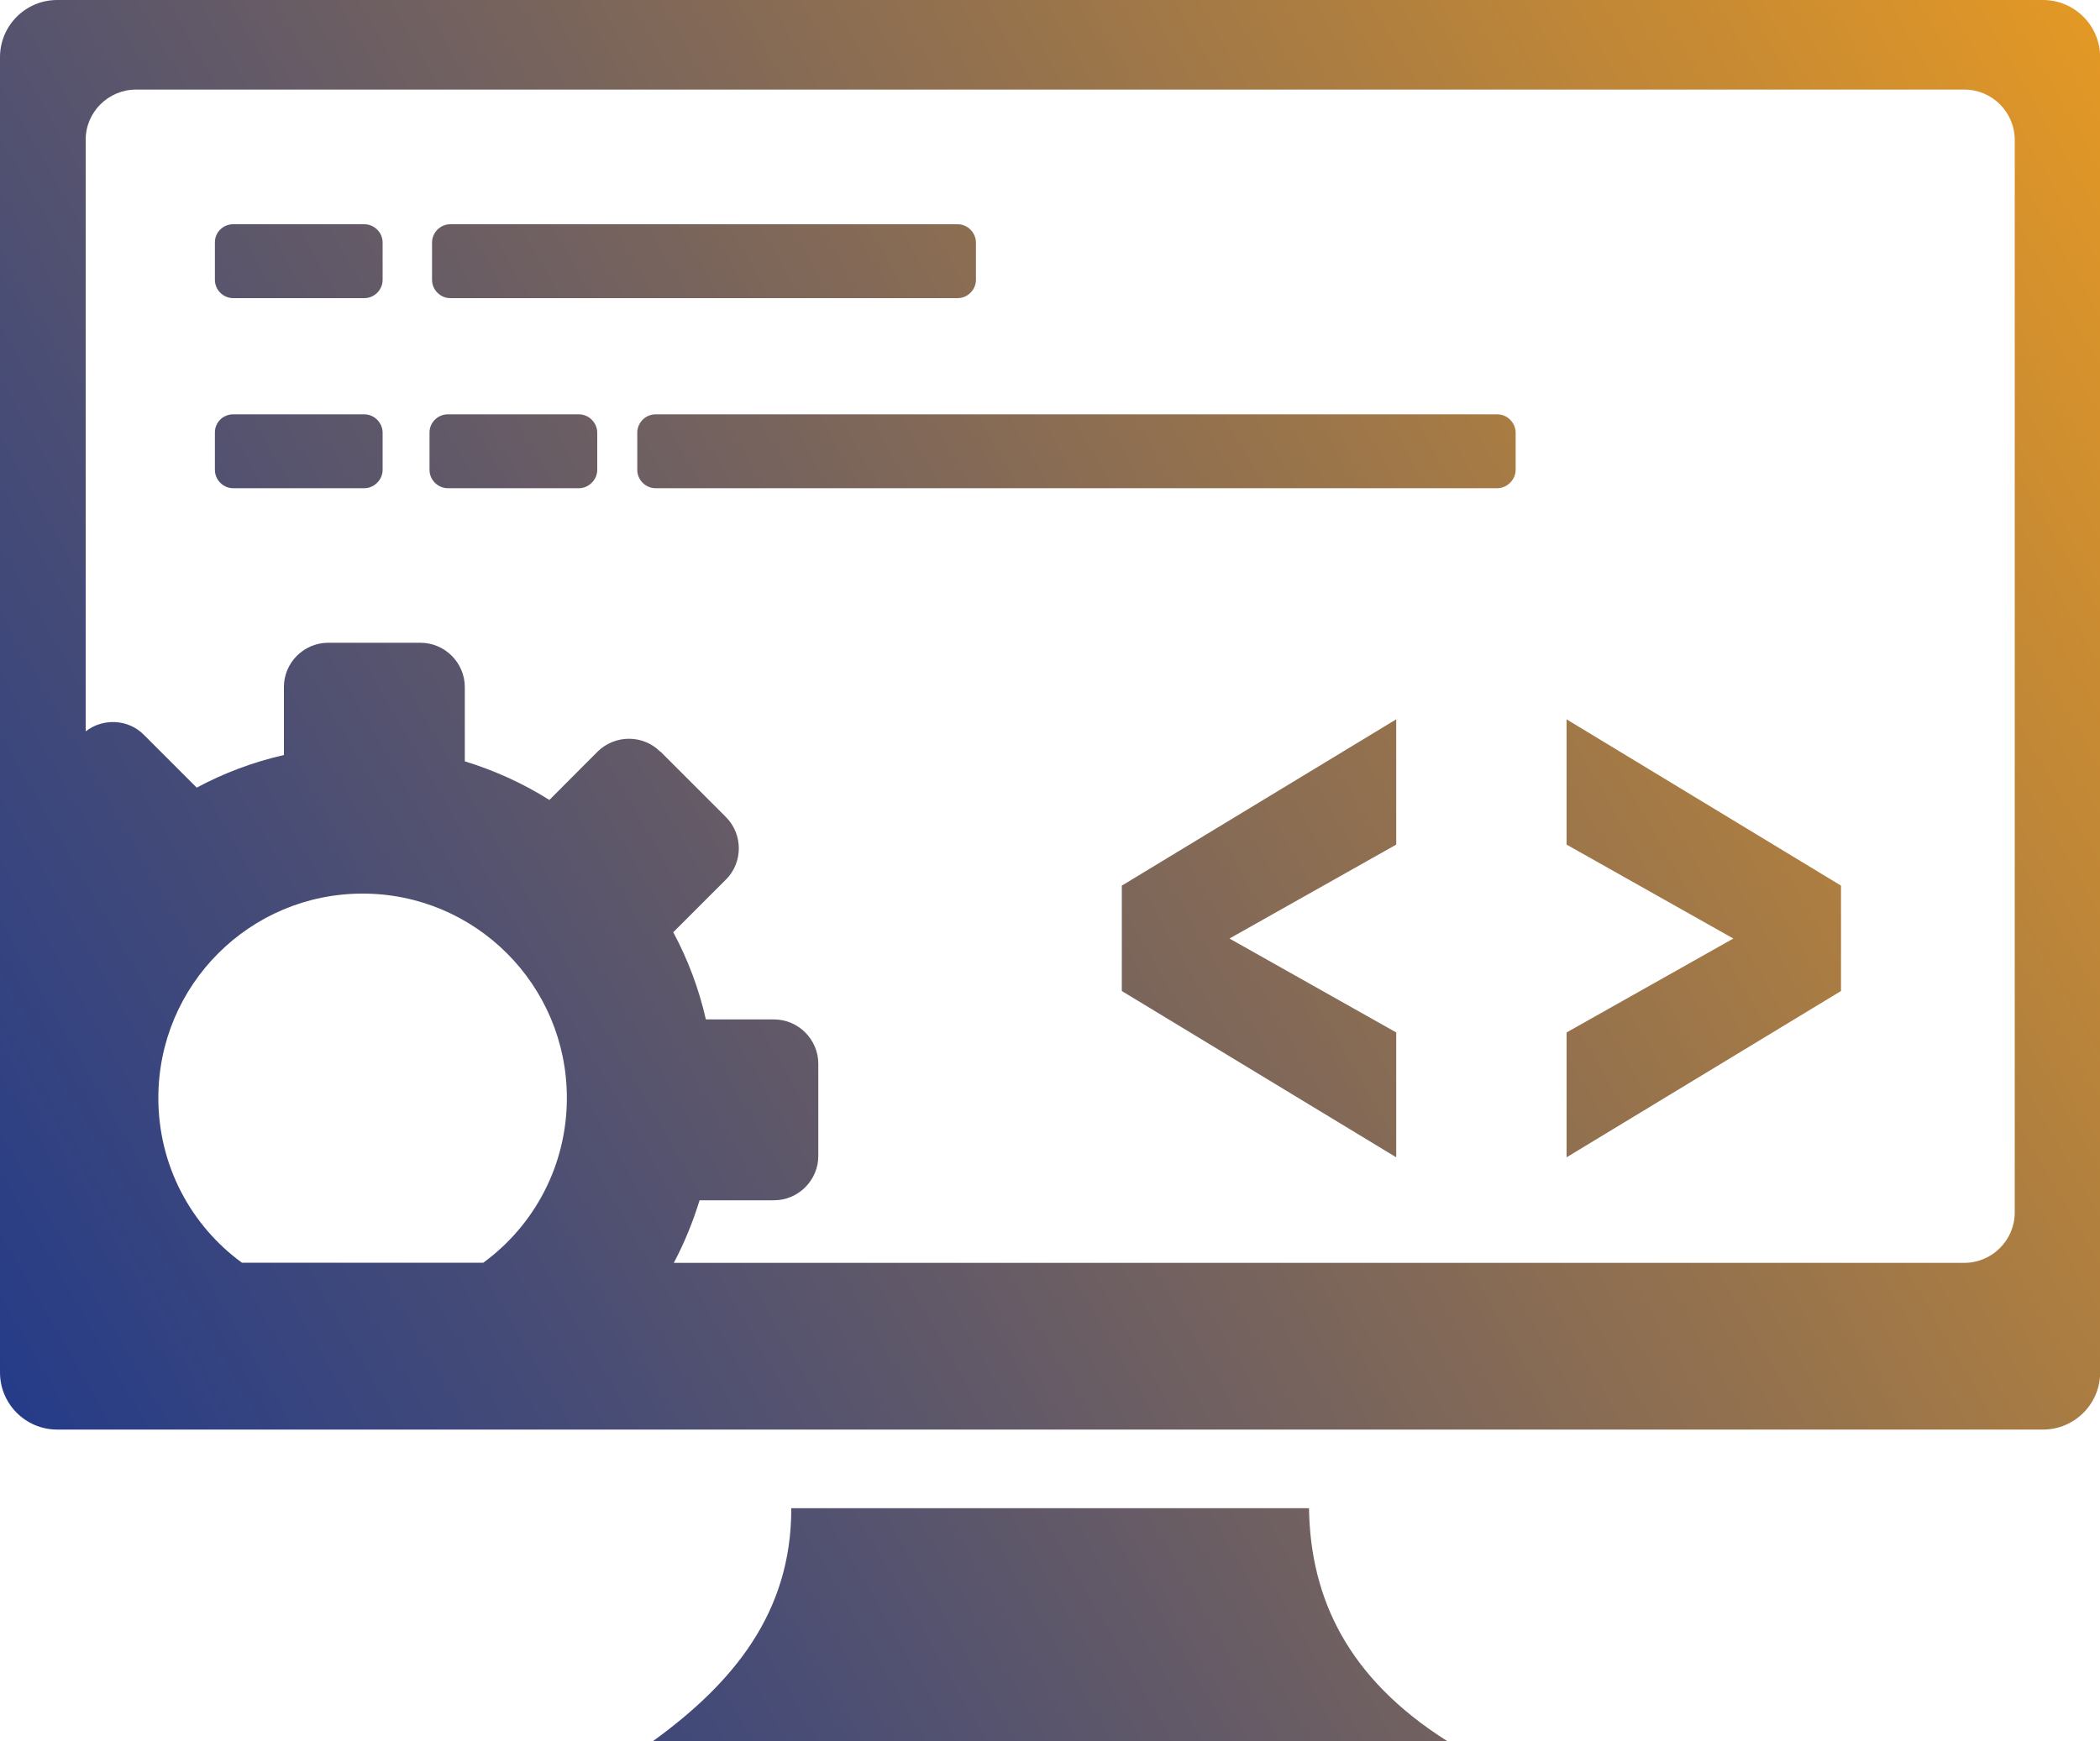 <?xml version="1.0" encoding="UTF-8"?><svg id="Layer_1" xmlns="http://www.w3.org/2000/svg" xmlns:xlink="http://www.w3.org/1999/xlink" viewBox="0 0 150 124.39"><defs><style>.cls-1{fill:url(#linear-gradient);fill-rule:evenodd;}</style><linearGradient id="linear-gradient" x1="-2.07" y1="95.56" x2="152.07" y2="6.57" gradientUnits="userSpaceOnUse"><stop offset="0" stop-color="#263c88"/><stop offset=".2" stop-color="#474c76"/><stop offset=".65" stop-color="#9b754a"/><stop offset="1" stop-color="#e39825"/></linearGradient></defs><path class="cls-1" d="M4.08,0h141.85c2.25,0,4.08,1.83,4.08,4.08v93.97c0,2.25-1.83,4.08-4.08,4.08H4.08c-2.25,0-4.08-1.83-4.08-4.08V4.08C0,1.83,1.83,0,4.08,0h0ZM99.73,82.68l-19.6-11.88v-7.53l19.6-11.88v8.95l-11.91,6.71,11.91,6.71v8.91h0ZM111.9,82.68l19.6-11.88v-7.53l-19.6-11.88v8.95l11.91,6.71-11.91,6.71v8.91h0ZM47.17,53.69l4.68,4.68c1.23,1.23,1.23,3.25,0,4.47l-3.76,3.76c1.04,1.94,1.83,4.03,2.33,6.23h4.87c1.73,0,3.16,1.43,3.16,3.16v6.6c0,1.73-1.43,3.16-3.16,3.16h-5.32c-.48,1.56-1.09,3.05-1.84,4.47h92.18c1.98,0,3.6-1.62,3.6-3.6V10c0-1.98-1.61-3.6-3.6-3.6H9.72c-1.99,0-3.61,1.62-3.6,3.6v42.25c1.23-.96,3.05-.89,4.17.26l3.76,3.76c1.94-1.04,4.03-1.83,6.23-2.33v-4.87c0-1.73,1.43-3.15,3.16-3.15h6.6c1.73,0,3.16,1.43,3.16,3.16v5.31c2.15.66,4.19,1.59,6.04,2.76l3.44-3.45c1.25-1.23,3.25-1.23,4.48,0h0ZM25.9,63.84c8.06,0,14.59,6.53,14.59,14.6,0,4.83-2.34,9.12-5.97,11.77h-17.24c-3.63-2.65-5.97-6.93-5.97-11.77,0-8.07,6.53-14.6,14.59-14.6h0ZM16.66,29.6h9.36c.72,0,1.31.61,1.31,1.31v2.66c0,.71-.61,1.31-1.31,1.31h-9.36c-.71,0-1.31-.59-1.31-1.31v-2.66c-.01-.72.57-1.31,1.31-1.31h0ZM32.17,16.02h36.23c.72,0,1.31.6,1.31,1.31v2.66c0,.72-.6,1.31-1.31,1.31h-36.23c-.72,0-1.31-.59-1.31-1.31v-2.66c0-.72.59-1.31,1.31-1.31h0ZM16.66,16.02h9.36c.72,0,1.31.59,1.31,1.31v2.66c0,.72-.59,1.31-1.31,1.31h-9.36c-.72,0-1.31-.59-1.31-1.31v-2.66c-.01-.72.57-1.31,1.31-1.31h0ZM46.83,29.6h60.12c.72,0,1.31.61,1.31,1.31v2.66c0,.7-.61,1.31-1.31,1.31h-60.12c-.71,0-1.31-.59-1.31-1.31v-2.66c0-.72.59-1.31,1.31-1.31h0ZM31.99,29.6h9.36c.72,0,1.31.61,1.31,1.31v2.66c0,.71-.61,1.31-1.31,1.31h-9.36c-.71,0-1.31-.59-1.31-1.31v-2.66c-.01-.72.59-1.31,1.31-1.31h0ZM56.51,107.75h36.99c.1,6.4,2.73,12.12,9.88,16.64h-56.74c5.71-4.14,9.9-9.17,9.88-16.64h0Z"/></svg>